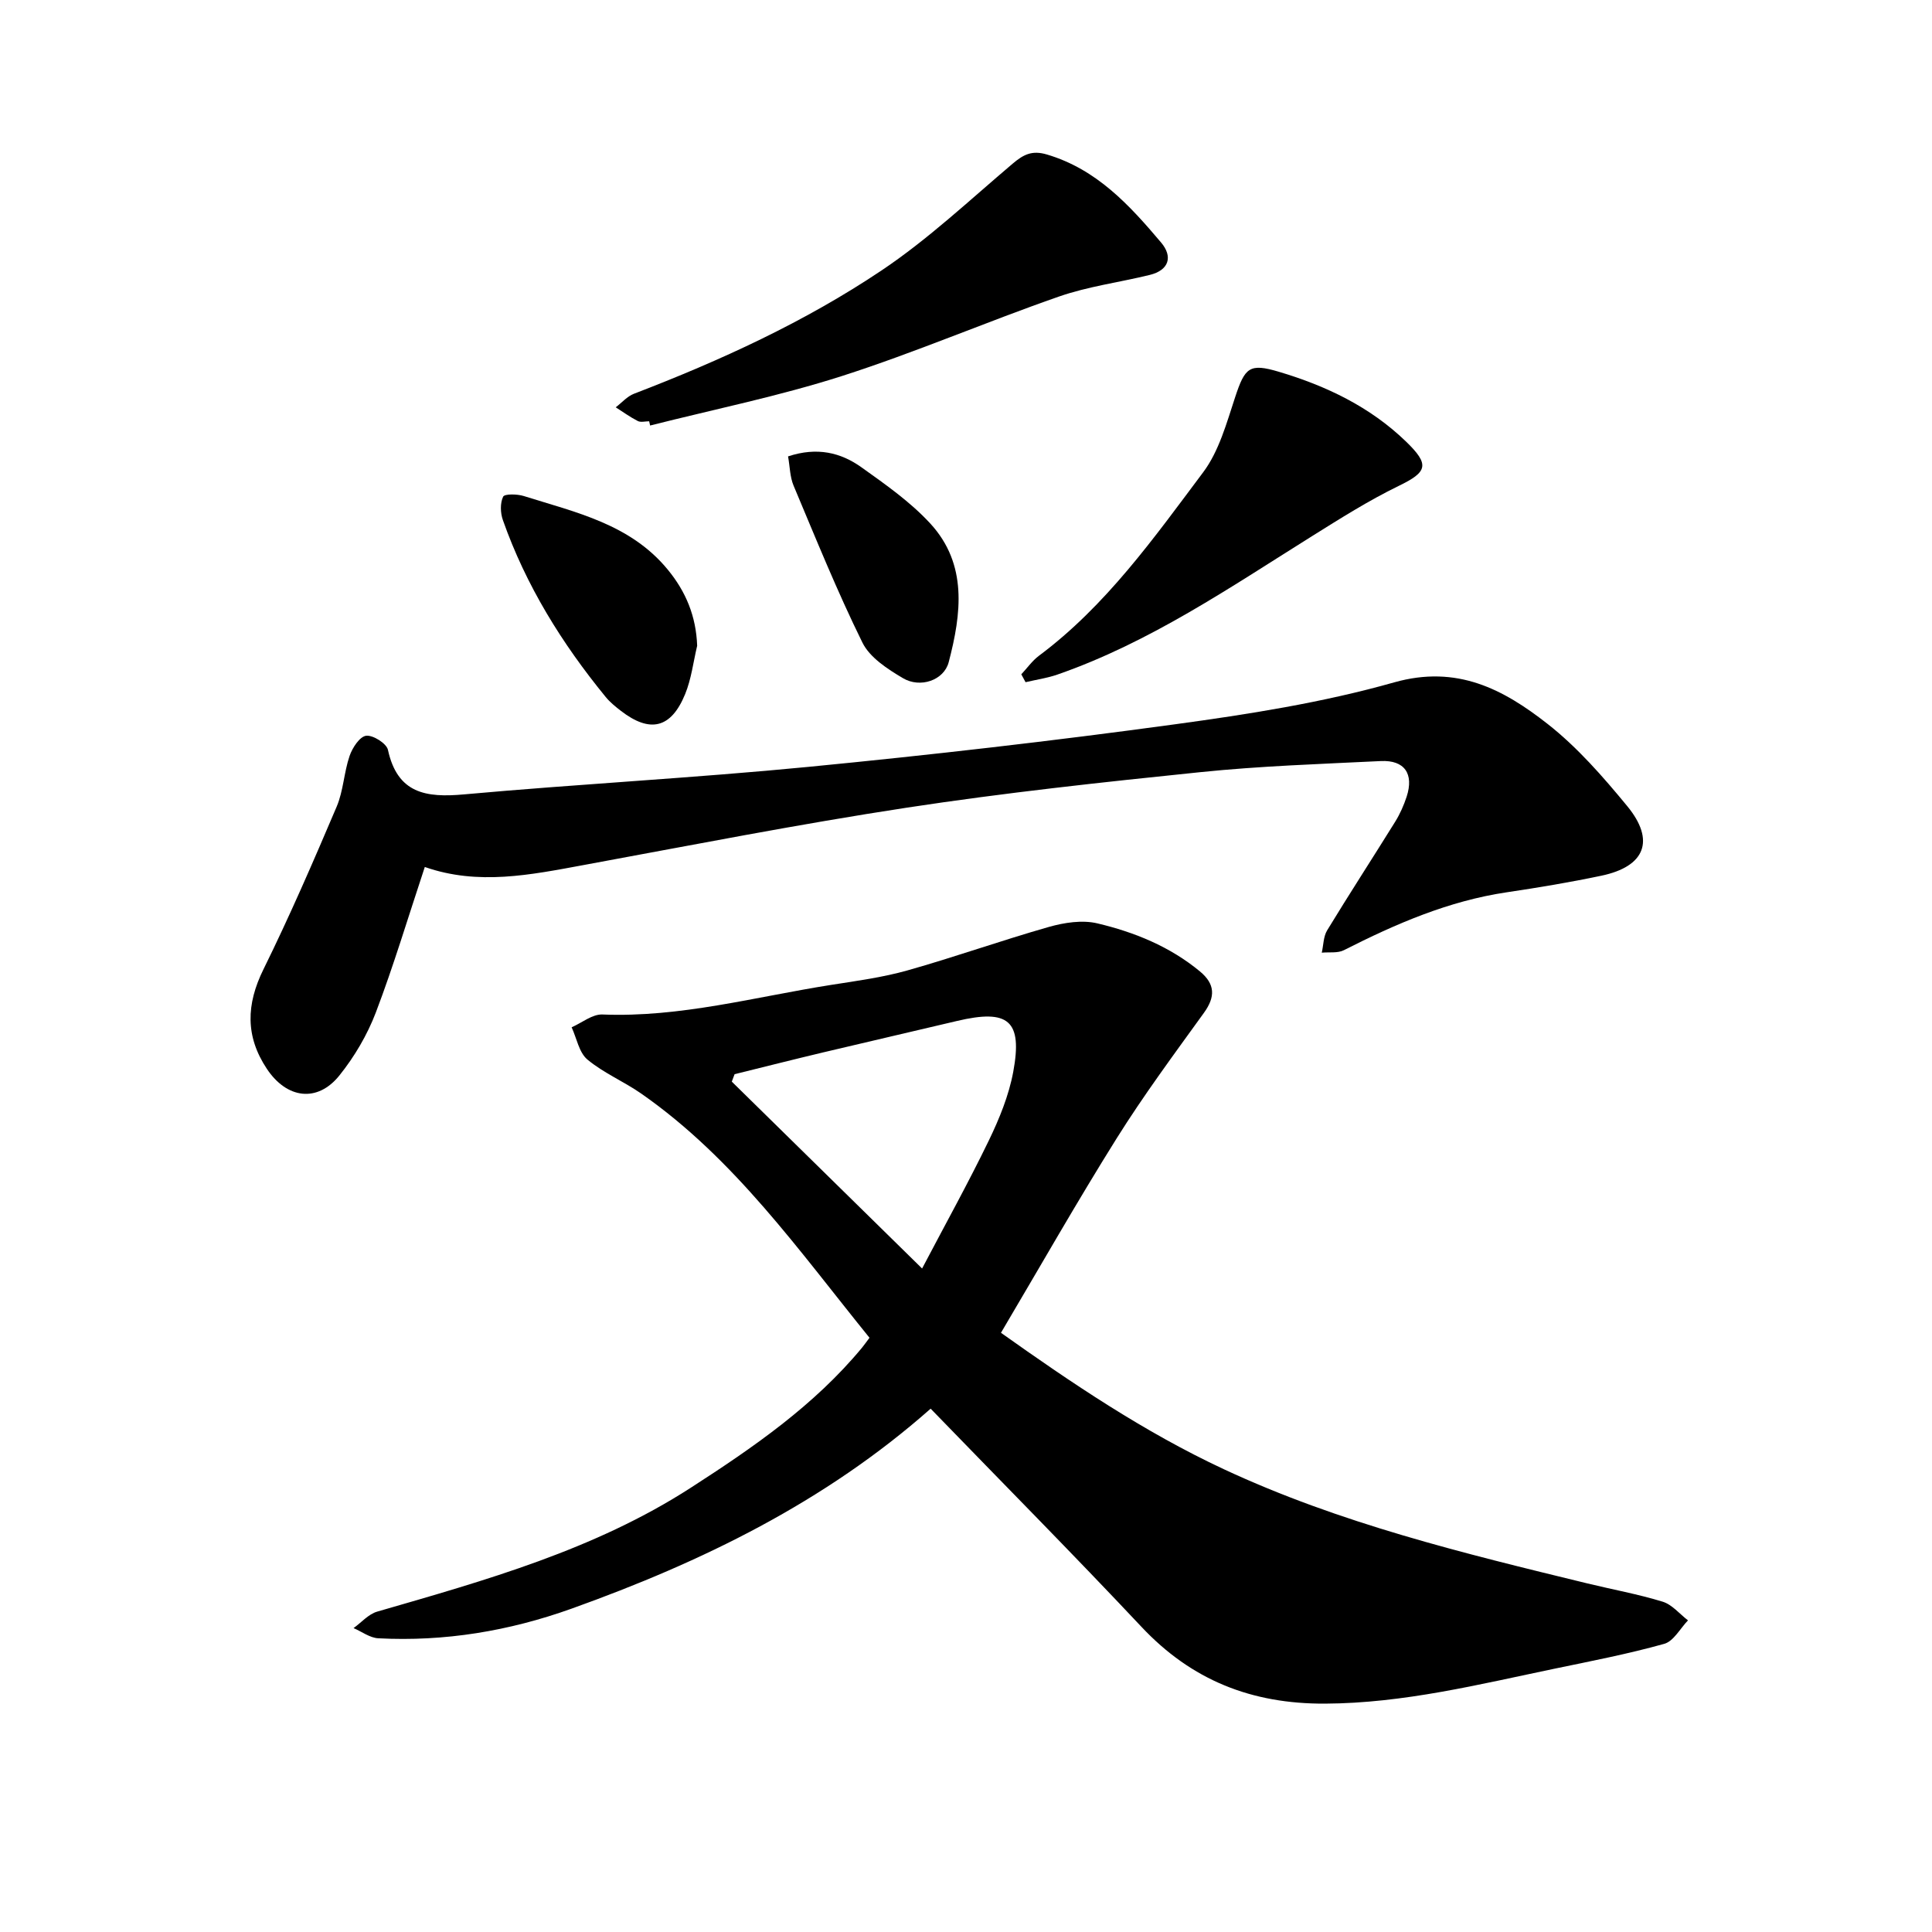 <svg enable-background="new 0 0 400 400" viewBox="0 0 400 400" xmlns="http://www.w3.org/2000/svg"><path d="m192.68 291.65c-21.93 19.39-47.4 31.75-74.36 41.41-12.93 4.63-26.26 6.85-40 6.13-1.74-.09-3.42-1.38-5.12-2.11 1.62-1.16 3.08-2.89 4.89-3.41 22.45-6.49 45.01-12.8 64.9-25.63 12.9-8.32 25.58-17.04 35.51-29.05.49-.6.93-1.24 1.52-2.02-14.6-18.02-27.92-37.05-47.21-50.52-3.62-2.53-7.83-4.28-11.19-7.08-1.74-1.45-2.22-4.41-3.27-6.68 2.13-.93 4.29-2.74 6.38-2.65 16.16.65 31.64-3.66 47.36-6.13 5.3-.83 10.66-1.55 15.8-3 9.82-2.77 19.46-6.21 29.27-9 3.18-.9 6.89-1.48 10.02-.74 7.69 1.82 15.03 4.8 21.25 9.95 3.19 2.64 3.21 5.28.83 8.58-6.18 8.56-12.48 17.06-18.07 25.99-8.21 13.11-15.86 26.58-23.95 40.25 14.61 10.38 29.61 20.53 46.13 28.24 24.04 11.21 49.64 17.41 75.24 23.64 5.21 1.27 10.51 2.22 15.62 3.79 1.96.6 3.51 2.54 5.25 3.87-1.62 1.68-2.98 4.32-4.92 4.86-7.43 2.08-15.03 3.55-22.59 5.12-15.74 3.27-31.33 7.18-47.64 7.26-15.19.07-27.62-4.83-38.04-15.94-14.19-15.1-28.79-29.82-43.61-45.13zm-1.77-29.02c4.82-9.18 9.56-17.71 13.81-26.49 2.18-4.51 4.15-9.33 5.06-14.22 1.97-10.65-.99-13.07-11.69-10.53-9.2 2.18-18.42 4.3-27.63 6.49-6.14 1.46-12.25 3.01-18.37 4.52-.19.51-.39 1.03-.58 1.54 13.05 12.82 26.1 25.63 39.4 38.69z"/><path d="m87.95 179.5c-3.47 10.45-6.45 20.43-10.14 30.13-1.77 4.64-4.42 9.14-7.53 13.02-4.57 5.7-10.91 4.84-15.03-1.36-4.48-6.73-4.28-13.35-.71-20.59 5.44-11.04 10.34-22.35 15.16-33.68 1.4-3.29 1.51-7.11 2.68-10.52.57-1.67 2.09-4 3.42-4.17 1.42-.18 4.23 1.59 4.52 2.92 1.97 9.03 7.85 9.94 15.75 9.22 23.75-2.15 47.59-3.39 71.32-5.7 25.31-2.46 50.59-5.36 75.78-8.8 15.28-2.08 30.67-4.5 45.47-8.69 13.04-3.69 22.64 1.44 31.77 8.6 6.16 4.83 11.46 10.91 16.47 16.99 5.89 7.14 3.73 12.54-5.35 14.44-6.48 1.36-13.03 2.46-19.58 3.43-12.04 1.79-22.99 6.54-33.72 11.99-1.28.65-3.03.36-4.57.51.35-1.55.33-3.33 1.11-4.62 4.6-7.56 9.43-14.99 14.1-22.51.99-1.6 1.77-3.37 2.36-5.16 1.54-4.74-.43-7.62-5.35-7.38-12.48.61-24.99 1.02-37.4 2.3-20.27 2.08-40.55 4.27-60.68 7.34-22.43 3.42-44.71 7.79-67.03 11.9-10.91 2.01-21.76 4.26-32.82.39z"/><path d="m134.4 87.22c-.79 0-1.72.27-2.35-.05-1.59-.81-3.06-1.88-4.57-2.84 1.25-.95 2.37-2.27 3.78-2.81 17.9-6.87 35.32-14.85 51.23-25.51 9.66-6.47 18.24-14.56 27.15-22.11 2.24-1.9 4.01-2.84 7.12-1.91 10.3 3.05 17.11 10.5 23.64 18.23 2.44 2.89 1.68 5.72-2.39 6.71-6.26 1.53-12.75 2.37-18.8 4.48-15.04 5.24-29.71 11.57-44.86 16.43-13.01 4.17-26.48 6.9-39.75 10.26-.07-.3-.14-.59-.2-.88z"/><path d="m211.45 139.61c1.21-1.29 2.26-2.8 3.65-3.84 13.9-10.37 23.8-24.38 34.01-38 3.28-4.38 4.84-10.18 6.61-15.53 2.03-6.16 2.95-7.09 9.05-5.27 9.78 2.91 18.85 7.23 26.3 14.42 5 4.83 4.48 6.32-1.5 9.22-6.21 3.02-12.1 6.75-17.97 10.42-16.97 10.62-33.55 21.98-52.67 28.63-2.13.74-4.4 1.06-6.6 1.58-.29-.54-.59-1.08-.88-1.63z"/><path d="m144.34 133.7c-.8 3.35-1.2 6.86-2.49 10.01-2.91 7.1-7.27 8.12-13.31 3.46-1.12-.87-2.25-1.78-3.14-2.87-9.06-11.07-16.52-23.09-21.29-36.64-.52-1.48-.58-3.5.06-4.83.3-.61 2.92-.56 4.28-.13 10.77 3.39 22.05 5.8 29.79 15.22 3.78 4.59 5.88 9.68 6.1 15.78z"/><path d="m163.16 94.49c6.03-2 10.93-.78 15.18 2.25 4.99 3.56 10.14 7.17 14.26 11.64 7.77 8.44 6.44 18.71 3.82 28.71-.98 3.76-5.89 5.45-9.49 3.31-3.17-1.88-6.84-4.25-8.37-7.35-5.23-10.6-9.67-21.6-14.26-32.51-.76-1.81-.76-3.93-1.14-6.05z"/></svg>